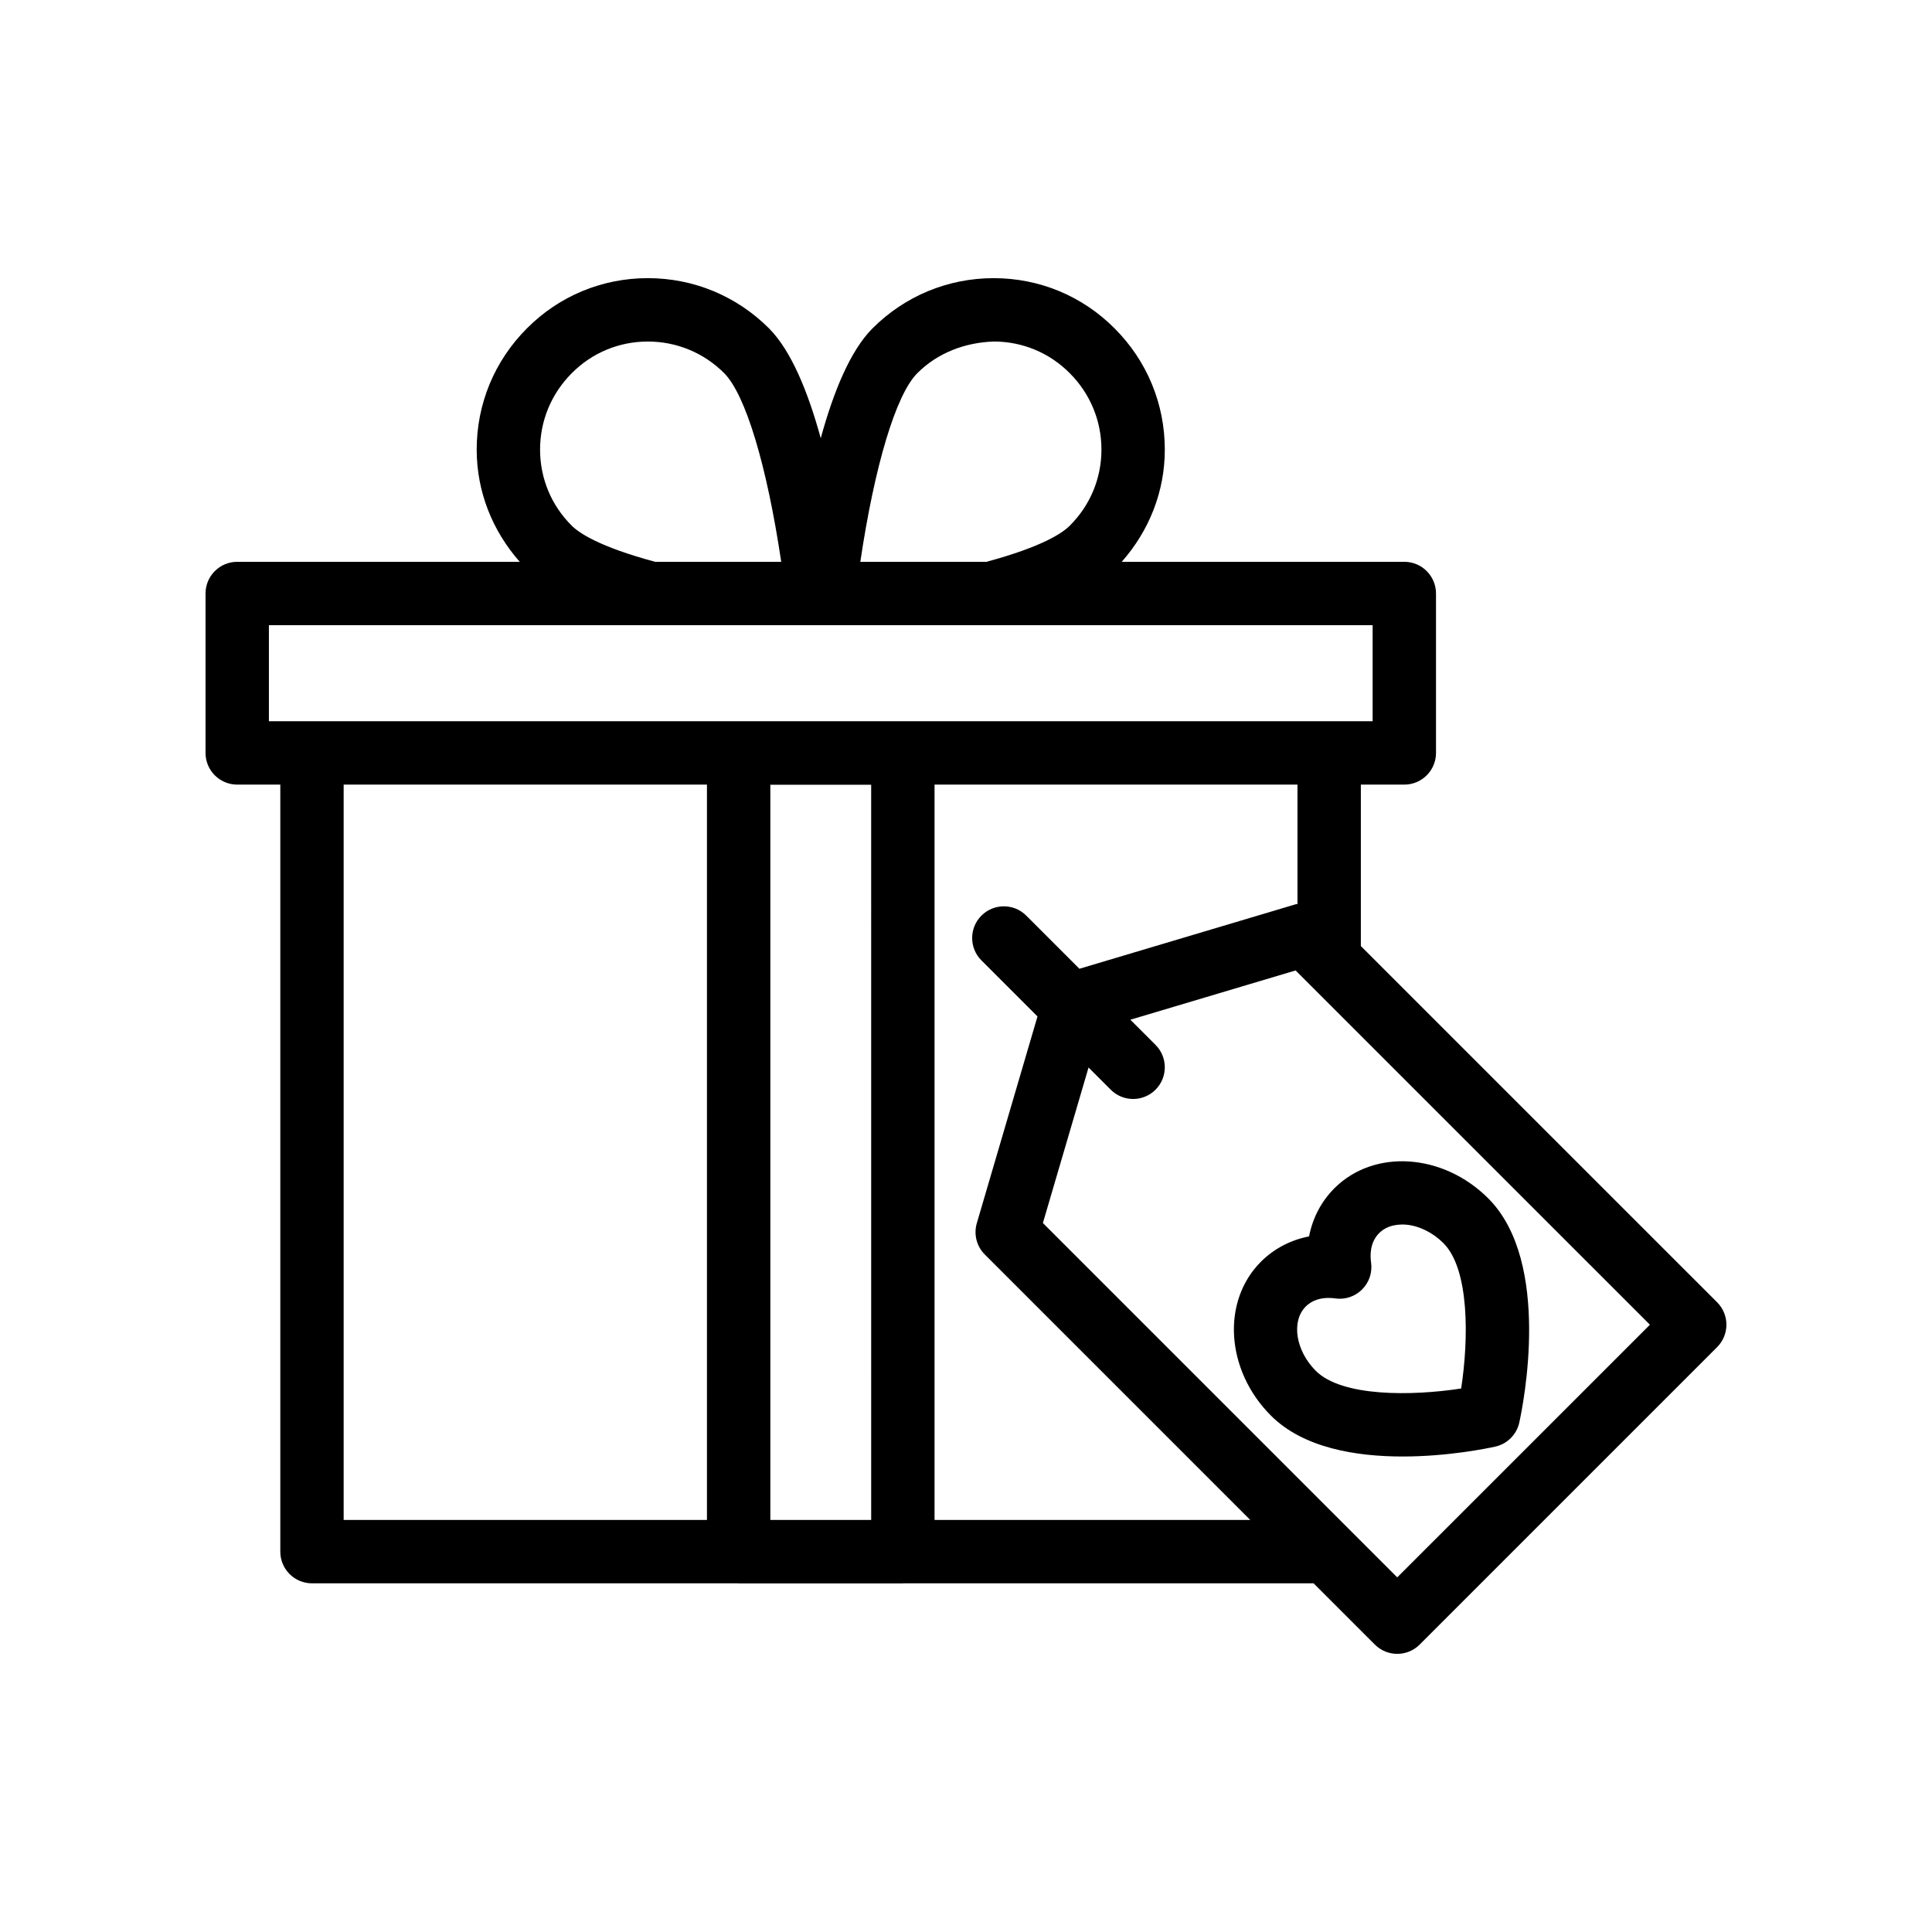 <?xml version="1.0" encoding="UTF-8"?>
<!-- Uploaded to: ICON Repo, www.svgrepo.com, Generator: ICON Repo Mixer Tools -->
<svg fill="#000000" width="800px" height="800px" version="1.1" viewBox="144 144 512 512" xmlns="http://www.w3.org/2000/svg">
 <g>
  <path d="m504.64 394.71v-42.781h11.516c4.637 0 8.398-3.758 8.398-8.398v-42.246c0-4.637-3.758-8.398-8.398-8.398h-74.887c7.258-8.219 11.398-18.57 11.418-29.66 0.02-12.16-4.707-23.594-13.293-32.18-8.512-8.574-19.867-13.309-31.977-13.332h-0.086c-12.125 0-23.527 4.727-32.137 13.332-5.844 5.887-10.293 16.691-13.688 29.09-3.398-12.406-7.852-23.215-13.707-29.113-8.59-8.586-19.992-13.312-32.117-13.312h-0.086c-12.105 0.023-23.465 4.762-31.957 13.312-8.605 8.605-13.332 20.039-13.312 32.203 0.023 11.105 4.172 21.465 11.414 29.66h-74.875c-4.637 0-8.398 3.758-8.398 8.398v42.246c0 4.637 3.758 8.398 8.398 8.398h11.418v203.27c0 4.637 3.758 8.398 8.398 8.398h112.95c0.043 0 0.078 0.023 0.121 0.023h43.516c0.043 0 0.078-0.023 0.121-0.023h108.73l16.23 16.23c1.641 1.641 3.789 2.461 5.938 2.461 2.148 0 4.297-0.82 5.938-2.461l78.832-78.832c1.574-1.574 2.461-3.711 2.461-5.938 0-2.227-0.887-4.363-2.461-5.938zm-117.55-151.81c5.43-5.426 12.652-8.137 20.301-8.395 7.609 0.016 14.742 2.988 20.109 8.395 5.426 5.43 8.406 12.637 8.395 20.297-0.016 7.609-2.988 14.742-8.414 20.133-1.852 1.867-7.172 5.547-22.094 9.562h-33.395c3.793-25.488 9.414-44.266 15.098-49.992zm-91.594 40.387c-5.383-5.348-8.355-12.48-8.371-20.09-0.012-7.66 2.969-14.867 8.414-20.316 5.348-5.383 12.48-8.355 20.09-8.371h0.059c7.637 0 14.824 2.981 20.223 8.371 5.699 5.742 11.324 24.523 15.121 50.008h-33.395c-14.926-4.012-20.25-7.699-22.141-9.602zm-80.234 26.395h292.5v25.453h-292.5zm159.61 237.12h-26.723l-0.004-194.84h26.723zm-139.8-194.88h96.277v194.88h-96.277zm156.59 194.88v-194.88h96.18v31.645c-0.164 0.039-0.332 0.027-0.492 0.078l-57.297 17.086-14.086-14.086c-3.281-3.281-8.594-3.281-11.875 0s-3.281 8.594 0 11.875l14.852 14.852-16.078 54.789c-0.863 2.949-0.055 6.133 2.121 8.301l70.34 70.34zm122.62 15.215-93.906-93.906 12.098-41.207 5.875 5.875c1.641 1.641 3.789 2.461 5.938 2.461s4.297-0.82 5.938-2.461c3.281-3.281 3.281-8.594 0-11.875l-6.668-6.668 43.793-13.059 93.895 93.887z"/>
  <path d="m480.82 519.16c8.582 8.586 22.582 10.828 34.883 10.828 12.016 0 22.41-2.144 24.535-2.613 3.195-0.707 5.691-3.199 6.391-6.394 0.945-4.293 8.742-42.434-8.23-59.402-11.988-11.984-30.277-13.18-40.777-2.672-3.477 3.477-5.766 7.891-6.707 12.754-4.863 0.941-9.277 3.231-12.754 6.707-10.512 10.512-9.32 28.812 2.66 40.793zm9.215-28.918c1.832-1.832 4.195-2.277 6.047-2.277 0.664 0 1.262 0.059 1.75 0.129 2.621 0.387 5.269-0.5 7.141-2.375 1.875-1.875 2.754-4.519 2.375-7.141-0.266-1.84-0.344-5.305 2.148-7.797 2.305-2.301 5.504-2.363 7.191-2.227 3.461 0.32 7.047 2.106 9.84 4.898 6.918 6.922 6.703 25.422 4.695 38.516-13.094 2.016-31.605 2.234-38.527-4.684-5.34-5.34-6.559-13.145-2.66-17.043z"/>
 </g>
</svg>